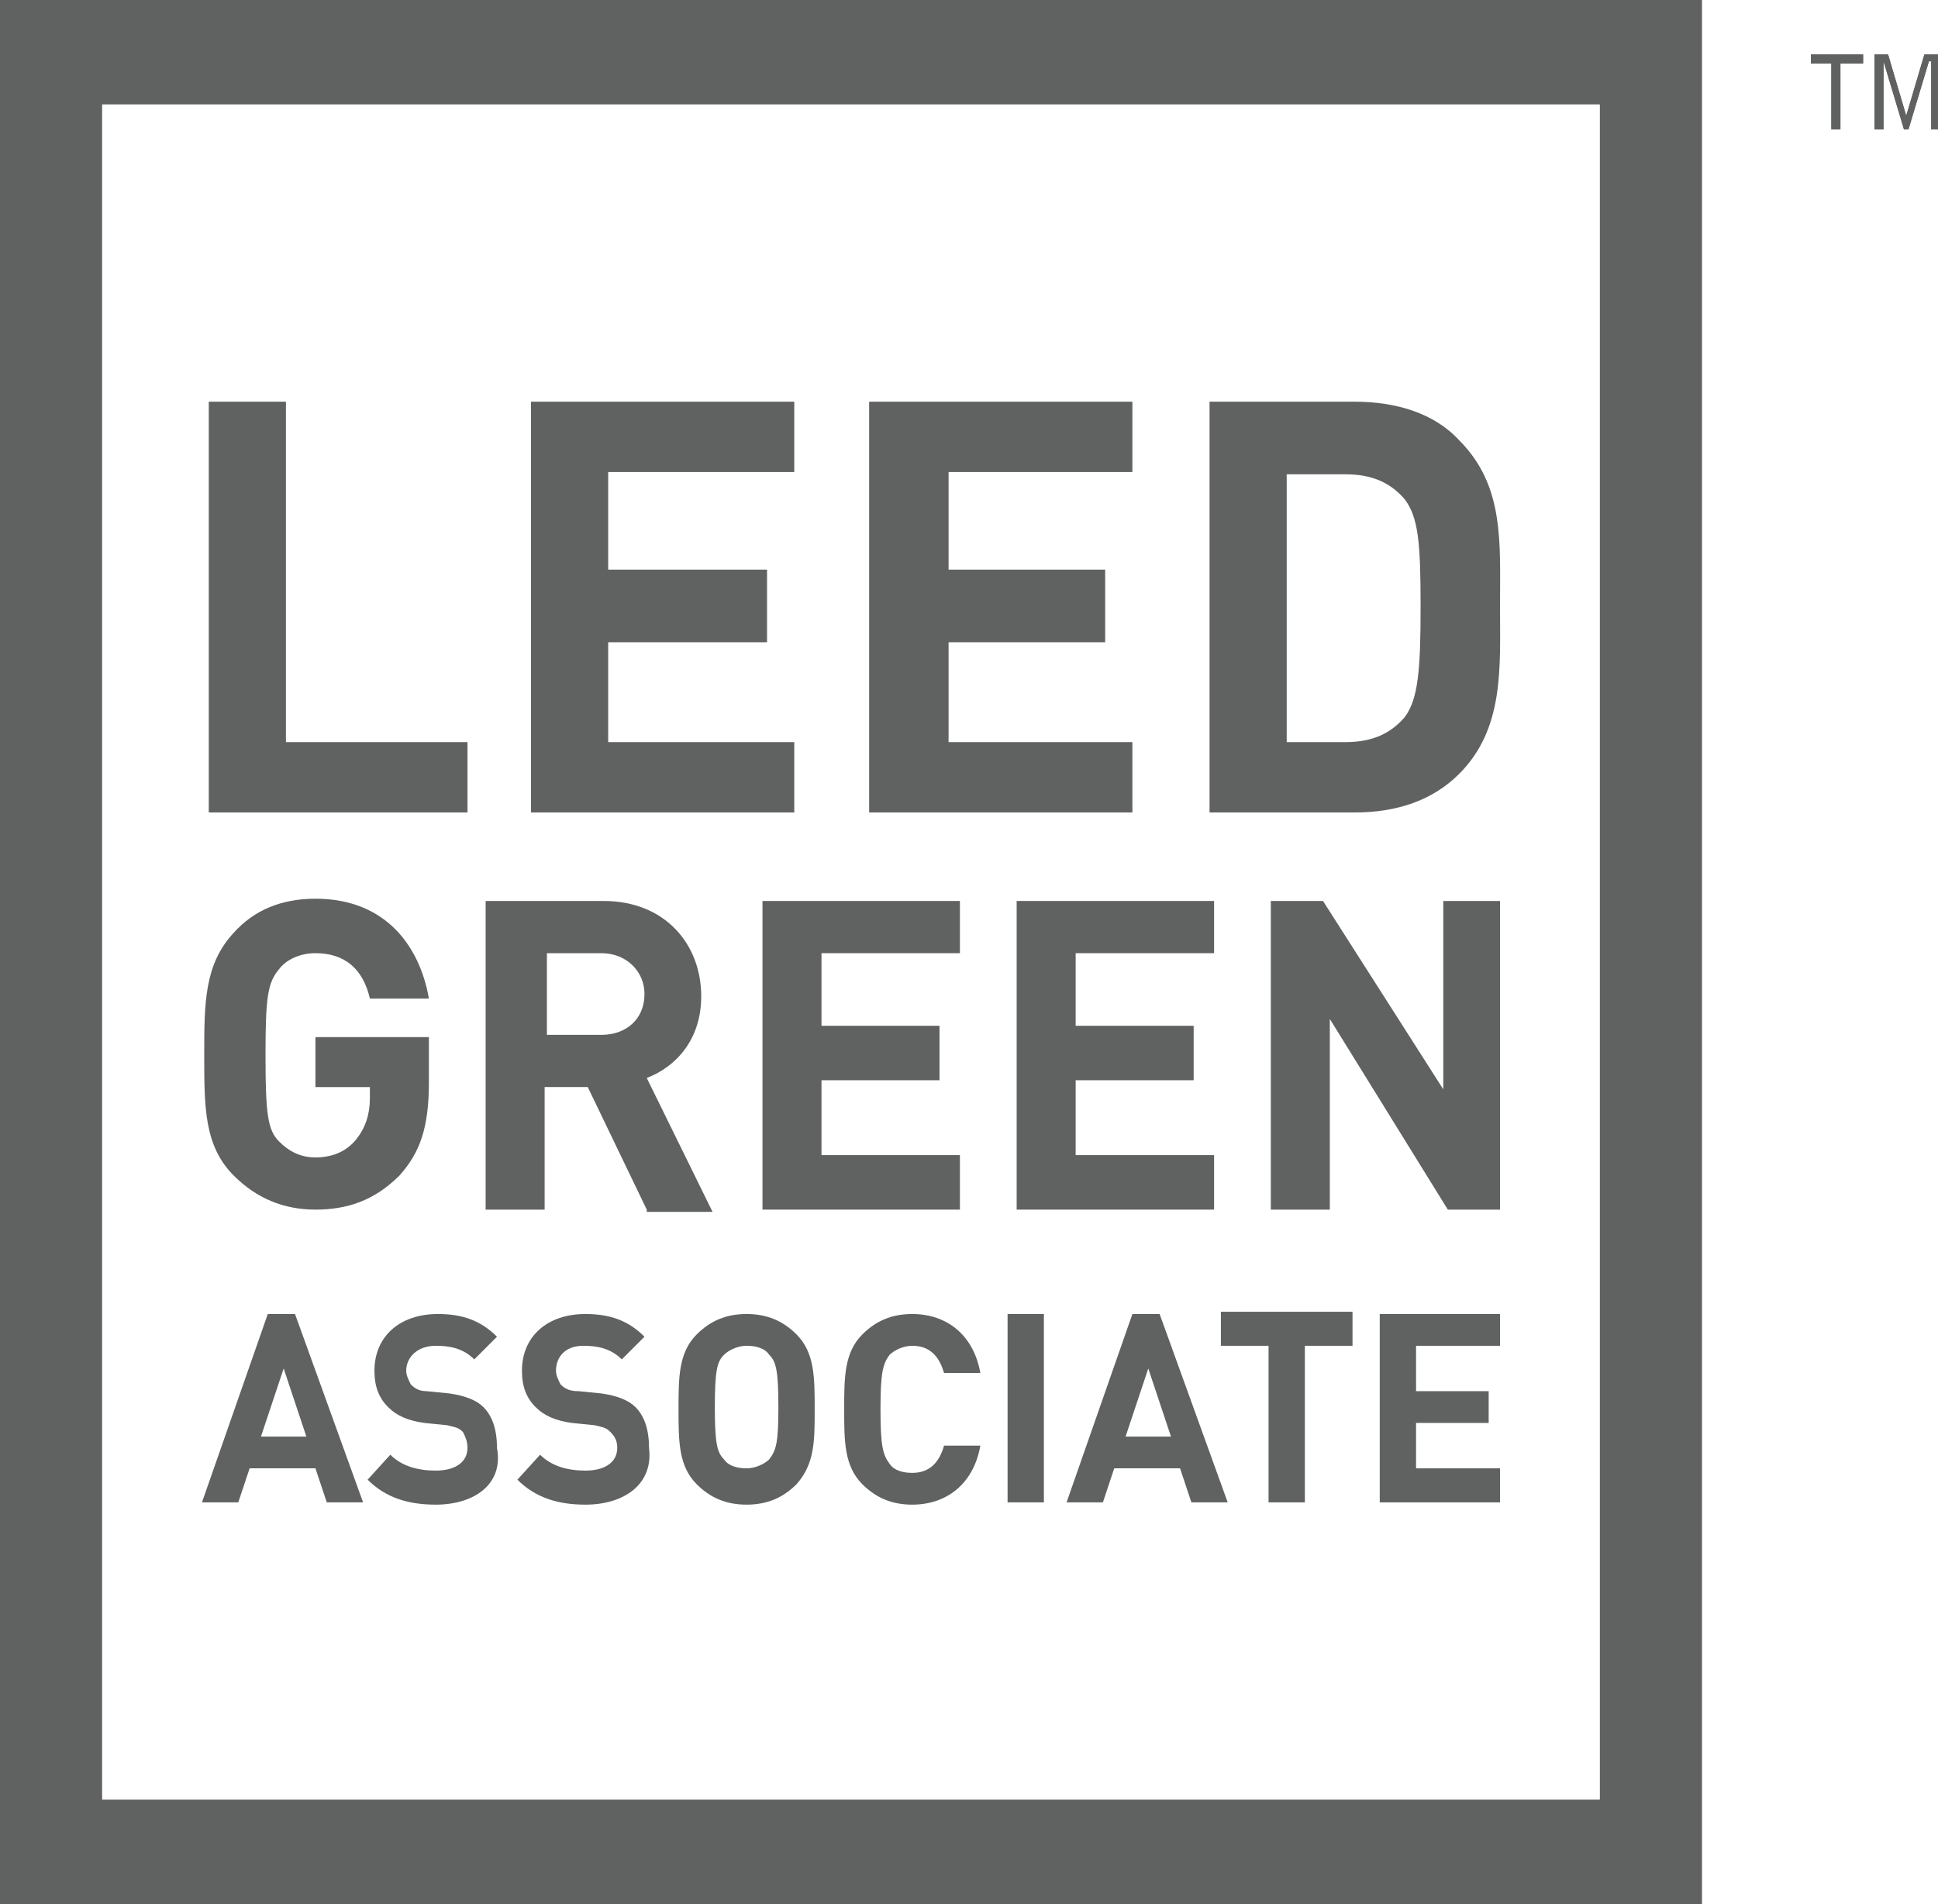 <?xml version="1.0" encoding="utf-8"?>
<!-- Generator: Adobe Illustrator 27.5.0, SVG Export Plug-In . SVG Version: 6.00 Build 0)  -->
<svg version="1.1" id="Layer_1" xmlns="http://www.w3.org/2000/svg" xmlns:xlink="http://www.w3.org/1999/xlink" x="0px" y="0px"
	 viewBox="0 0 85.4 83.9" style="enable-background:new 0 0 85.4 83.9;" xml:space="preserve">
<style type="text/css">
	.CertSt0{fill:#606161;}
</style>
<g>
	<polygon class="CertSt0" points="81.1,2.8 81.1,5.7 80.7,5.7 80.7,2.8 79.8,2.8 79.8,2.4 82.1,2.4 82.1,2.8 	"/>
	<polygon class="CertSt0" points="85.1,5.7 85.1,2.7 85,2.7 84.1,5.7 83.9,5.7 83,2.7 83,2.7 83,5.7 82.6,5.7 82.6,2.4 83.2,2.4 84,5.1 
		84,5.1 84.8,2.4 85.4,2.4 85.4,5.7 	"/>
	<polygon class="CertSt0" points="81.1,2.8 81.1,5.7 80.7,5.7 80.7,2.8 79.8,2.8 79.8,2.4 82.1,2.4 82.1,2.8 	"/>
	<polygon class="CertSt0" points="85.1,5.7 85.1,2.7 85,2.7 84.1,5.7 83.9,5.7 83,2.7 83,2.7 83,5.7 82.6,5.7 82.6,2.4 83.2,2.4 84,5.1 
		84,5.1 84.8,2.4 85.4,2.4 85.4,5.7 	"/>
	<path class="CertSt0" d="M4.5,79.3h66V4.6h-66V79.3z M0,0h75v83.9H0V0z"/>
	<polygon class="CertSt0" points="9.2,35.8 9.2,17.7 12.6,17.7 12.6,32.7 20.6,32.7 20.6,35.8 	"/>
	<polygon class="CertSt0" points="23.4,35.8 23.4,17.7 35,17.7 35,20.8 26.8,20.8 26.8,25.1 33.8,25.1 33.8,28.3 26.8,28.3 26.8,32.7 
		35,32.7 35,35.8 	"/>
	<polygon class="CertSt0" points="38.3,35.8 38.3,17.7 49.9,17.7 49.9,20.8 41.8,20.8 41.8,25.1 48.7,25.1 48.7,28.3 41.8,28.3 
		41.8,32.7 49.9,32.7 49.9,35.8 	"/>
	<path class="CertSt0" d="M61.9,22c-0.6-0.7-1.4-1.1-2.6-1.1h-2.6v11.8h2.6c1.2,0,2-0.4,2.6-1.1c0.6-0.8,0.7-2.1,0.7-4.9
		C62.6,23.9,62.5,22.8,61.9,22 M64.3,34.1c-1.2,1.2-2.8,1.7-4.6,1.7h-6.4V17.7h6.4c1.8,0,3.5,0.5,4.6,1.7c2,2,1.8,4.5,1.8,7.3
		C66.1,29.4,66.3,32.1,64.3,34.1"/>
	<path class="CertSt0" d="M17.6,51.8c-1.1,1.1-2.3,1.5-3.7,1.5c-1.4,0-2.6-0.5-3.6-1.5C9,50.5,9,48.8,9,46.5c0-2.3,0-4,1.3-5.4
		c0.9-1,2.1-1.5,3.6-1.5c3.1,0,4.6,2.1,5,4.4h-2.6c-0.3-1.3-1.1-2-2.4-2c-0.7,0-1.3,0.3-1.6,0.7c-0.5,0.6-0.6,1.2-0.6,3.8
		c0,2.6,0.1,3.3,0.6,3.8c0.4,0.4,0.9,0.7,1.6,0.7c0.8,0,1.4-0.3,1.8-0.8c0.4-0.5,0.6-1.1,0.6-1.8v-0.5h-2.4v-2.2h5v2
		C18.9,49.7,18.5,50.8,17.6,51.8"/>
	<path class="CertSt0" d="M26.5,42h-2.4v3.6h2.4c1.1,0,1.9-0.7,1.9-1.8C28.4,42.8,27.6,42,26.5,42 M28.5,53.3l-2.6-5.4h-1.9v5.4h-2.6
		V39.7h5.2c2.7,0,4.3,1.9,4.3,4.2c0,1.9-1.1,3.1-2.4,3.6l2.9,5.9H28.5z"/>
	<polygon class="CertSt0" points="33.6,53.3 33.6,39.7 42.3,39.7 42.3,42 36.2,42 36.2,45.2 41.4,45.2 41.4,47.6 36.2,47.6 36.2,50.9 
		42.3,50.9 42.3,53.3 	"/>
	<polygon class="CertSt0" points="44.8,53.3 44.8,39.7 53.5,39.7 53.5,42 47.4,42 47.4,45.2 52.6,45.2 52.6,47.6 47.4,47.6 47.4,50.9 
		53.5,50.9 53.5,53.3 	"/>
	<polygon class="CertSt0" points="63.8,53.3 58.6,44.9 58.6,53.3 56,53.3 56,39.7 58.3,39.7 63.6,48 63.6,39.7 66.1,39.7 66.1,53.3 	"/>
	<path class="CertSt0" d="M12.5,60.3l-1,3h2L12.5,60.3z M14.4,66.2l-0.5-1.5H11l-0.5,1.5H8.9l2.9-8.3H13l3,8.3H14.4z"/>
	<path class="CertSt0" d="M19.2,66.3c-1.2,0-2.2-0.3-3-1.1l1-1.1c0.5,0.5,1.2,0.7,2,0.7c0.9,0,1.4-0.4,1.4-1c0-0.3-0.1-0.5-0.2-0.7
		c-0.2-0.2-0.3-0.2-0.7-0.3l-1-0.1c-0.7-0.1-1.2-0.3-1.6-0.7c-0.4-0.4-0.6-0.9-0.6-1.6c0-1.5,1.1-2.5,2.8-2.5c1.1,0,1.9,0.3,2.6,1
		l-1,1c-0.5-0.5-1.1-0.6-1.7-0.6c-0.8,0-1.3,0.5-1.3,1.1c0,0.2,0.1,0.4,0.2,0.6c0.2,0.2,0.4,0.3,0.7,0.3l1,0.1
		c0.7,0.1,1.2,0.3,1.5,0.6c0.4,0.4,0.6,1,0.6,1.8C22.2,65.4,20.9,66.3,19.2,66.3"/>
	<path class="CertSt0" d="M25.8,66.3c-1.2,0-2.2-0.3-3-1.1l1-1.1c0.5,0.5,1.2,0.7,2,0.7c0.9,0,1.4-0.4,1.4-1c0-0.3-0.1-0.5-0.3-0.7
		c-0.2-0.2-0.3-0.2-0.7-0.3l-1-0.1c-0.7-0.1-1.2-0.3-1.6-0.7c-0.4-0.4-0.6-0.9-0.6-1.6c0-1.5,1.1-2.5,2.8-2.5c1.1,0,1.9,0.3,2.6,1
		l-1,1c-0.5-0.5-1.1-0.6-1.7-0.6c-0.8,0-1.2,0.5-1.2,1.1c0,0.2,0.1,0.4,0.2,0.6c0.2,0.2,0.4,0.3,0.8,0.3l1,0.1
		c0.7,0.1,1.2,0.3,1.5,0.6c0.4,0.4,0.6,1,0.6,1.8C28.8,65.4,27.5,66.3,25.8,66.3"/>
	<path class="CertSt0" d="M33.9,59.7c-0.2-0.3-0.6-0.4-1-0.4s-0.8,0.2-1,0.4c-0.3,0.3-0.4,0.7-0.4,2.3c0,1.6,0.1,2,0.4,2.3
		c0.2,0.3,0.6,0.4,1,0.4s0.8-0.2,1-0.4c0.3-0.4,0.4-0.7,0.4-2.3C34.3,60.4,34.2,60,33.9,59.7 M35.1,65.4c-0.6,0.6-1.3,0.9-2.2,0.9
		c-0.9,0-1.6-0.3-2.2-0.9c-0.8-0.8-0.8-1.9-0.8-3.3c0-1.4,0-2.5,0.8-3.3c0.6-0.6,1.3-0.9,2.2-0.9c0.9,0,1.6,0.3,2.2,0.9
		c0.8,0.8,0.8,1.9,0.8,3.3C35.9,63.5,35.9,64.5,35.1,65.4"/>
	<path class="CertSt0" d="M40.2,66.3c-0.9,0-1.6-0.3-2.2-0.9c-0.8-0.8-0.8-1.9-0.8-3.3c0-1.4,0-2.5,0.8-3.3c0.6-0.6,1.3-0.9,2.2-0.9
		c1.5,0,2.7,0.9,3,2.6h-1.6c-0.2-0.7-0.6-1.2-1.4-1.2c-0.4,0-0.8,0.2-1,0.4c-0.3,0.4-0.4,0.8-0.4,2.4c0,1.6,0.1,2,0.4,2.4
		c0.2,0.3,0.6,0.4,1,0.4c0.8,0,1.2-0.5,1.4-1.2h1.6C42.9,65.4,41.7,66.3,40.2,66.3"/>
	<rect x="44.4" y="57.9" class="CertSt0" width="1.6" height="8.3"/>
	<path class="CertSt0" d="M50.6,60.3l-1,3h2L50.6,60.3z M52.5,66.2L52,64.7h-2.9l-0.5,1.5H47l2.9-8.3h1.2l3,8.3H52.5z"/>
	<polygon class="CertSt0" points="57.5,59.3 57.5,66.2 55.9,66.2 55.9,59.3 53.8,59.3 53.8,57.8 59.6,57.8 59.6,59.3 	"/>
	<polygon class="CertSt0" points="60.8,66.2 60.8,57.9 66.1,57.9 66.1,59.3 62.4,59.3 62.4,61.3 65.6,61.3 65.6,62.7 62.4,62.7 
		62.4,64.7 66.1,64.7 66.1,66.2 	"/>
</g>
</svg>
